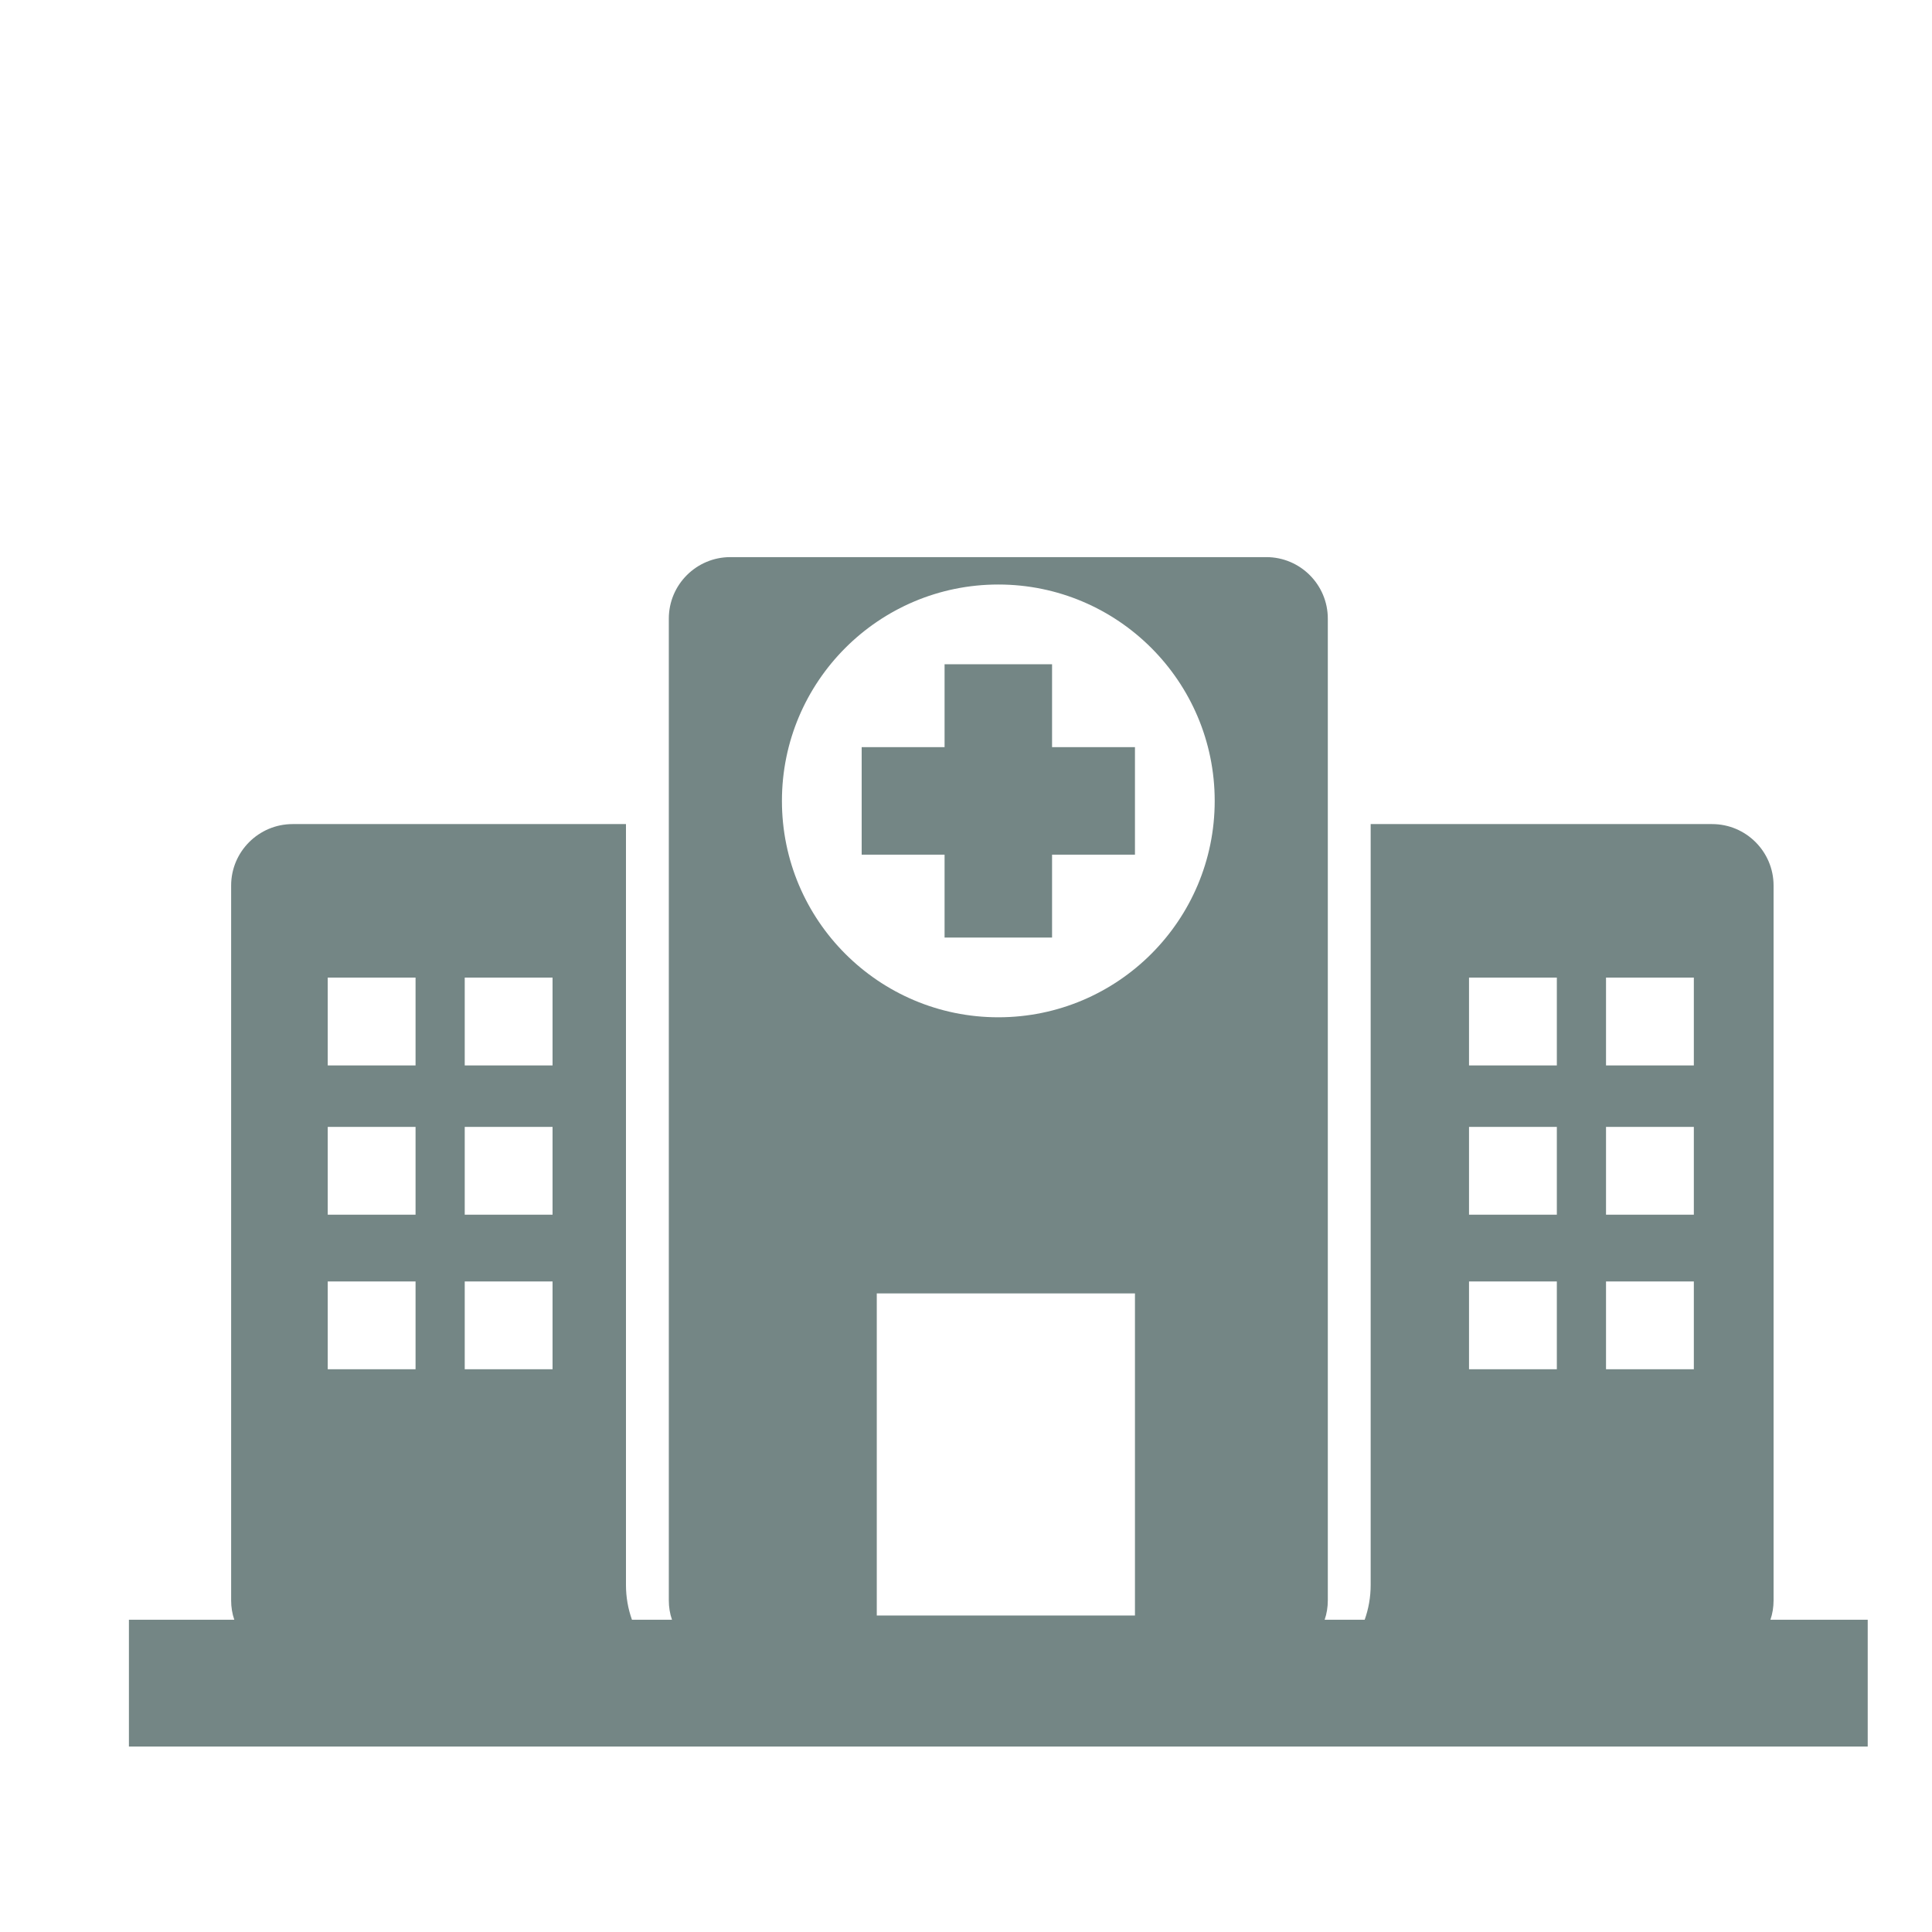 <?xml version="1.0" encoding="UTF-8"?>
<svg id="Layer_1" xmlns="http://www.w3.org/2000/svg" viewBox="0 0 55 55">
  <defs>
    <style>
      .cls-1 {
        fill: #748685;
        stroke-width: 0px;
      }
    </style>
  </defs>
  <path class="cls-1" d="M50.4,46.11c.06-.17.09-.36.09-.55v-20.35c0-.96-.78-1.75-1.75-1.75h-9.72v21.66c0,.35-.06.68-.17.99h-1.14c.06-.17.09-.36.09-.55v-27.95c0-.96-.78-1.75-1.75-1.75h-15.26c-.96,0-1.75.78-1.75,1.75v27.95c0,.19.03.38.09.55h-1.14c-.11-.31-.17-.64-.17-.99v-21.66h-9.49c-.96,0-1.75.78-1.75,1.75v20.35c0,.19.03.38.09.55h-3v3.61h49.5v-3.61h-2.77ZM11.83,38.98h-2.5v-2.5h2.5v2.5ZM11.83,34.58h-2.5v-2.5h2.5v2.5ZM11.83,30.33h-2.5v-2.5h2.5v2.5ZM15.73,38.98h-2.5v-2.5h2.5v2.5ZM15.73,34.58h-2.5v-2.5h2.5v2.5ZM15.73,30.33h-2.5v-2.5h2.5v2.5ZM32.31,45.99h-7.35v-9.17h7.35v9.17ZM28.42,28.96c-3.4,0-6.16-2.76-6.16-6.16s2.76-6.16,6.16-6.16,6.16,2.76,6.16,6.16-2.76,6.16-6.16,6.16ZM44.32,38.98h-2.5v-2.5h2.5v2.5ZM44.32,34.58h-2.5v-2.5h2.5v2.5ZM44.32,30.33h-2.5v-2.5h2.5v2.5ZM48.22,38.98h-2.5v-2.5h2.5v2.5ZM48.22,34.58h-2.5v-2.5h2.5v2.5ZM48.22,30.33h-2.5v-2.5h2.5v2.5ZM29.95,21.27h2.36v3.06h-2.36v2.36h-3.06v-2.36h-2.36v-3.06h2.36v-2.36h3.06v2.36Z" />
</svg>
